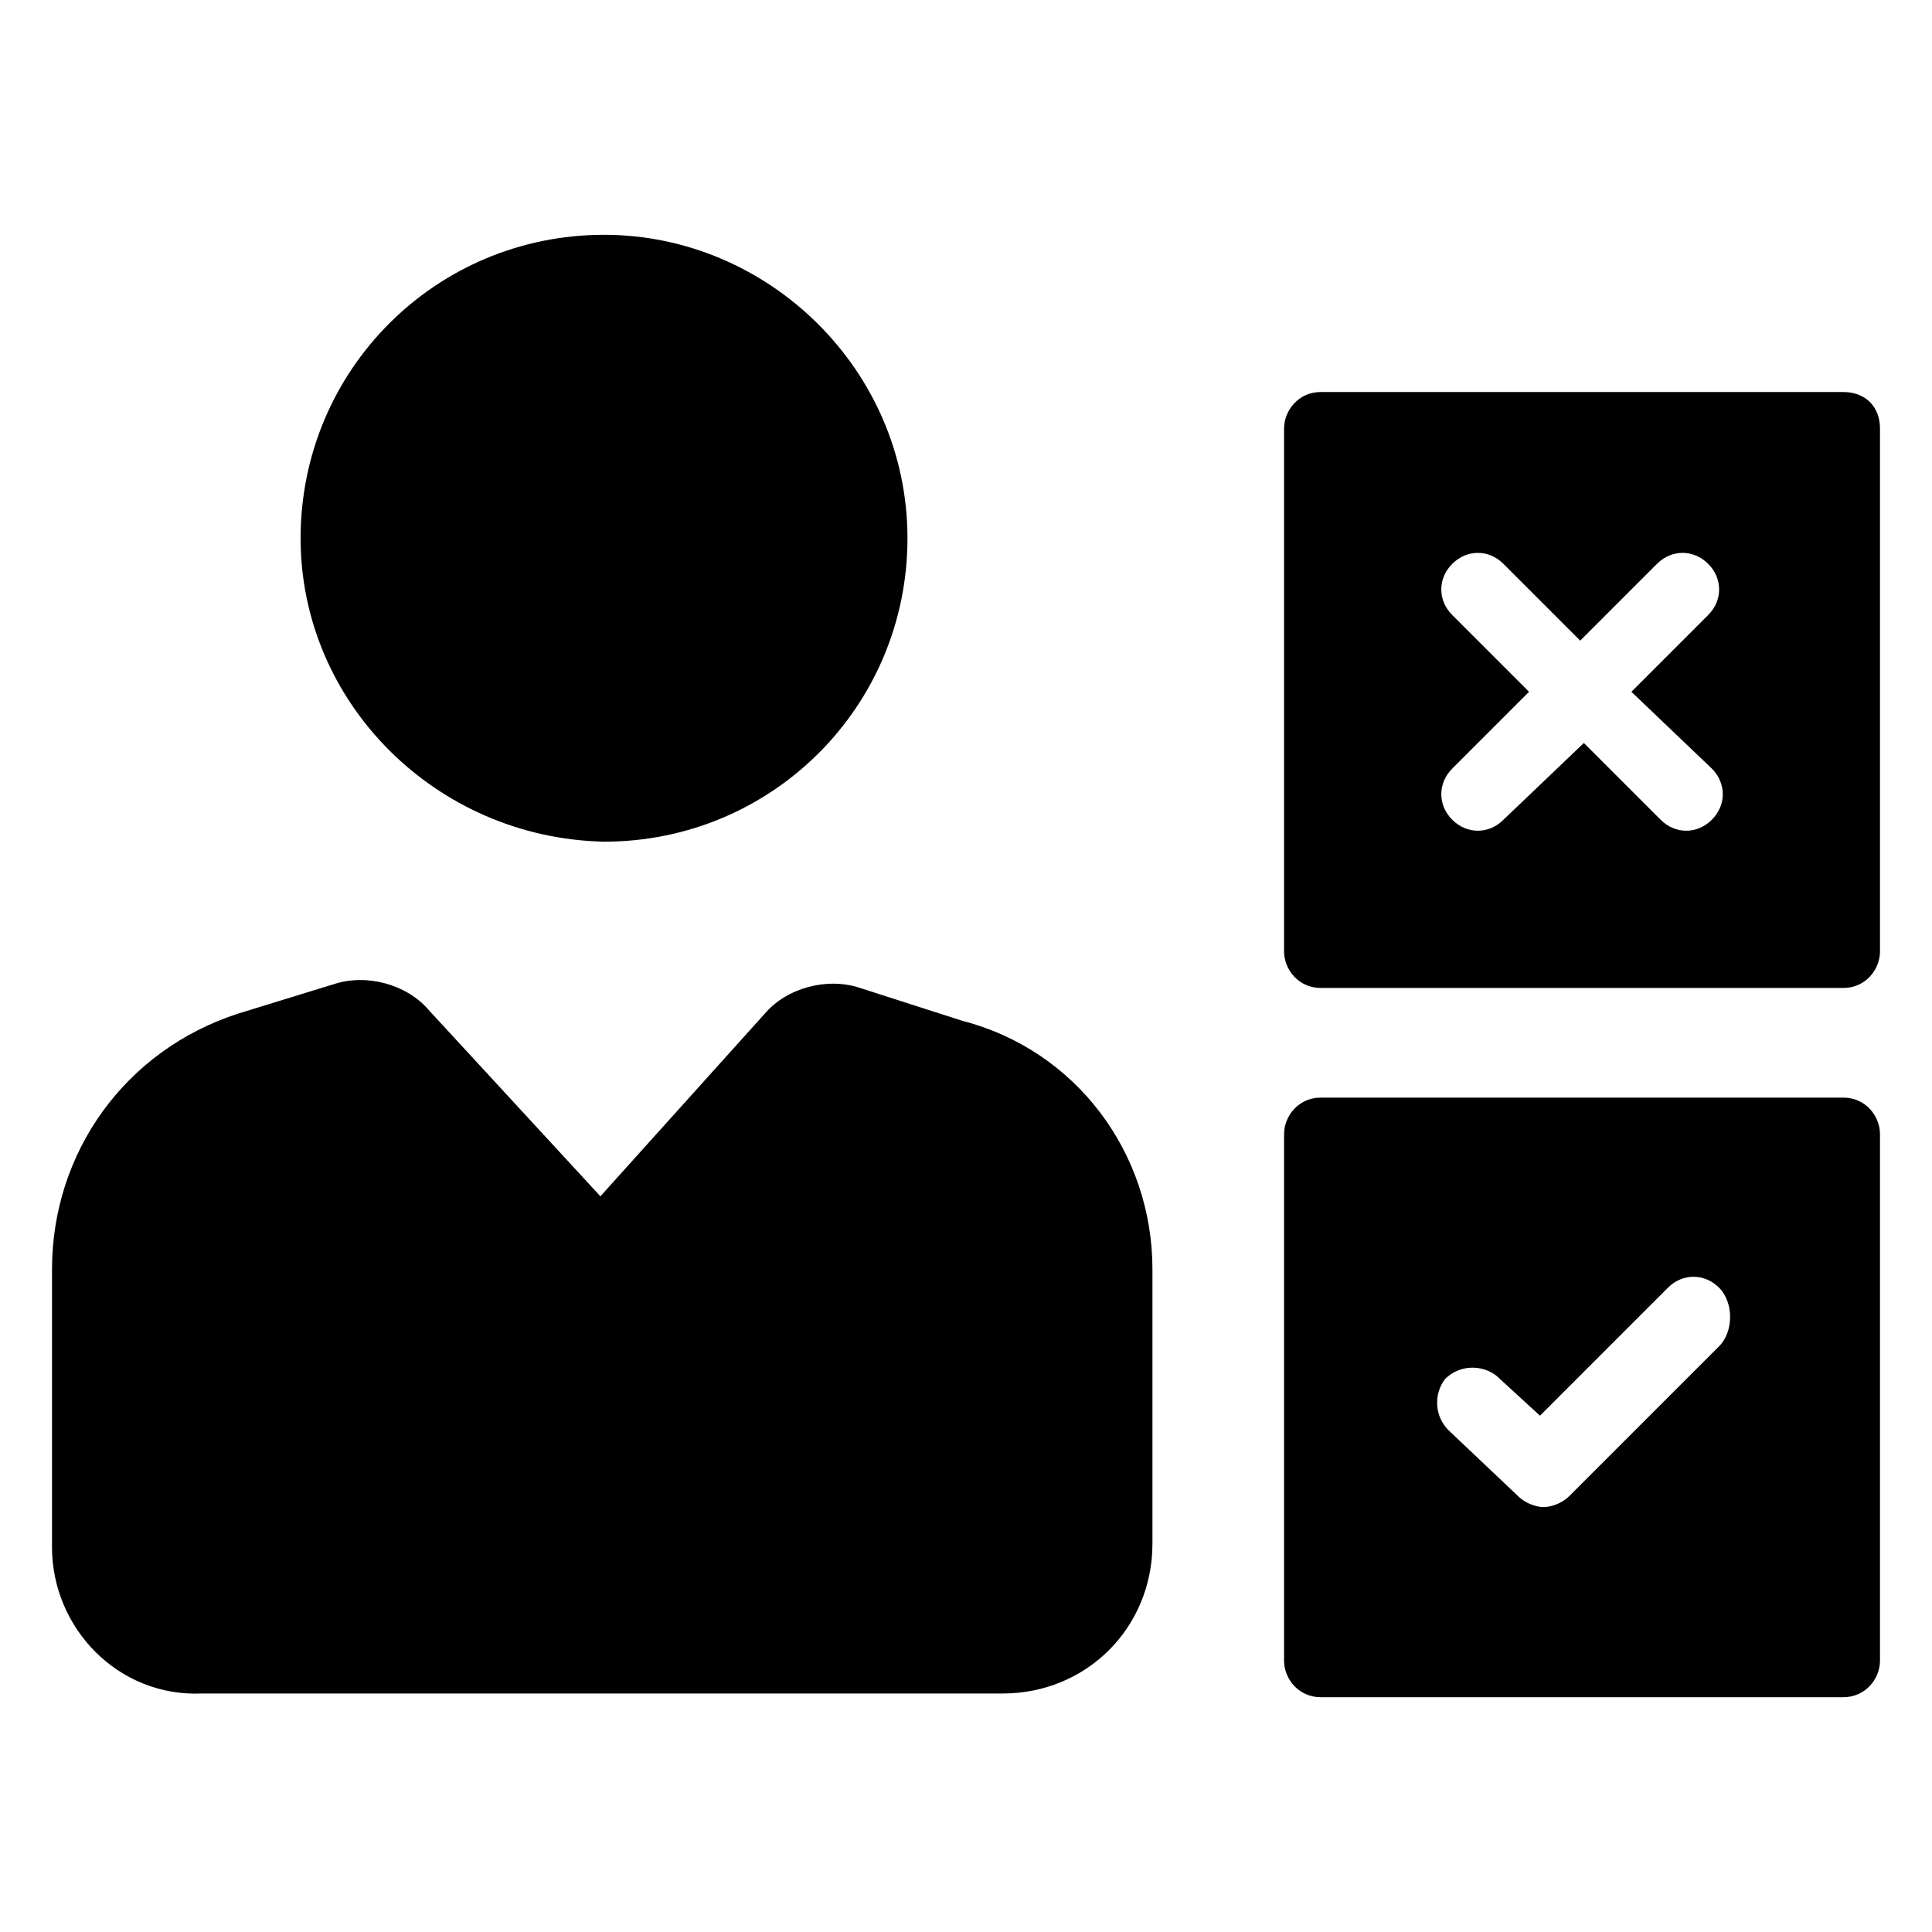 <?xml version="1.0" encoding="UTF-8"?>
<!-- Uploaded to: SVG Repo, www.svgrepo.com, Generator: SVG Repo Mixer Tools -->
<svg fill="#000000" width="800px" height="800px" version="1.1" viewBox="144 144 512 512" xmlns="http://www.w3.org/2000/svg">
 <g>
  <path d="m449.41 480.41v72.664c0 22.285-17.441 39.723-39.723 39.723h-212.18c-22.281 0.969-39.723-17.438-39.723-38.754v-73.633c0-31.004 19.379-58.133 49.41-67.82l25.191-7.75c8.719-2.906 19.379 0 25.191 6.781l45.535 49.41 43.598-48.441c5.812-6.781 16.469-9.688 25.191-6.781l27.129 8.719c30.035 7.75 50.383 34.879 50.383 65.883z"/>
  <path d="m223.66 286.64c0-44.566 35.848-80.414 80.414-80.414 43.598 0 80.414 35.848 80.414 80.414s-35.848 80.414-80.414 80.414c-44.566-0.965-80.414-36.812-80.414-80.414z"/>
  <path d="m632.53 247.89h-138.55c-5.812 0-9.688 4.844-9.688 9.688v138.55c0 4.844 3.875 9.688 9.688 9.688l138.55 0.004c5.812 0 9.688-4.844 9.688-9.688v-138.55c0-5.812-3.875-9.688-9.688-9.688zm-34.879 99.793c3.875 3.875 3.875 9.688 0 13.562s-9.688 3.875-13.562 0l-20.348-20.348-21.316 20.348c-3.875 3.875-9.688 3.875-13.562 0s-3.875-9.688 0-13.562l20.348-20.348-20.348-20.348c-3.875-3.875-3.875-9.688 0-13.562s9.688-3.875 13.562 0l20.348 20.348 20.348-20.348c3.875-3.875 9.688-3.875 13.562 0s3.875 9.688 0 13.562l-20.348 20.348z"/>
  <path d="m632.53 434.88h-138.55c-5.812 0-9.688 4.844-9.688 9.688v139.52c0 4.844 3.875 9.688 9.688 9.688h138.55c5.812 0 9.688-4.844 9.688-9.688v-139.52c0-4.844-3.875-9.688-9.688-9.688zm-32.941 65.883-39.723 39.723c-1.938 1.938-4.844 2.906-6.781 2.906s-4.844-0.969-6.781-2.906l-18.41-17.441c-3.875-3.875-3.875-9.688-0.969-13.562 3.875-3.875 9.688-3.875 13.562-0.969l11.625 10.656 33.91-33.91c3.875-3.875 9.688-3.875 13.562 0 3.879 3.875 3.879 11.629 0.004 15.504z"/>
 </g>
</svg>